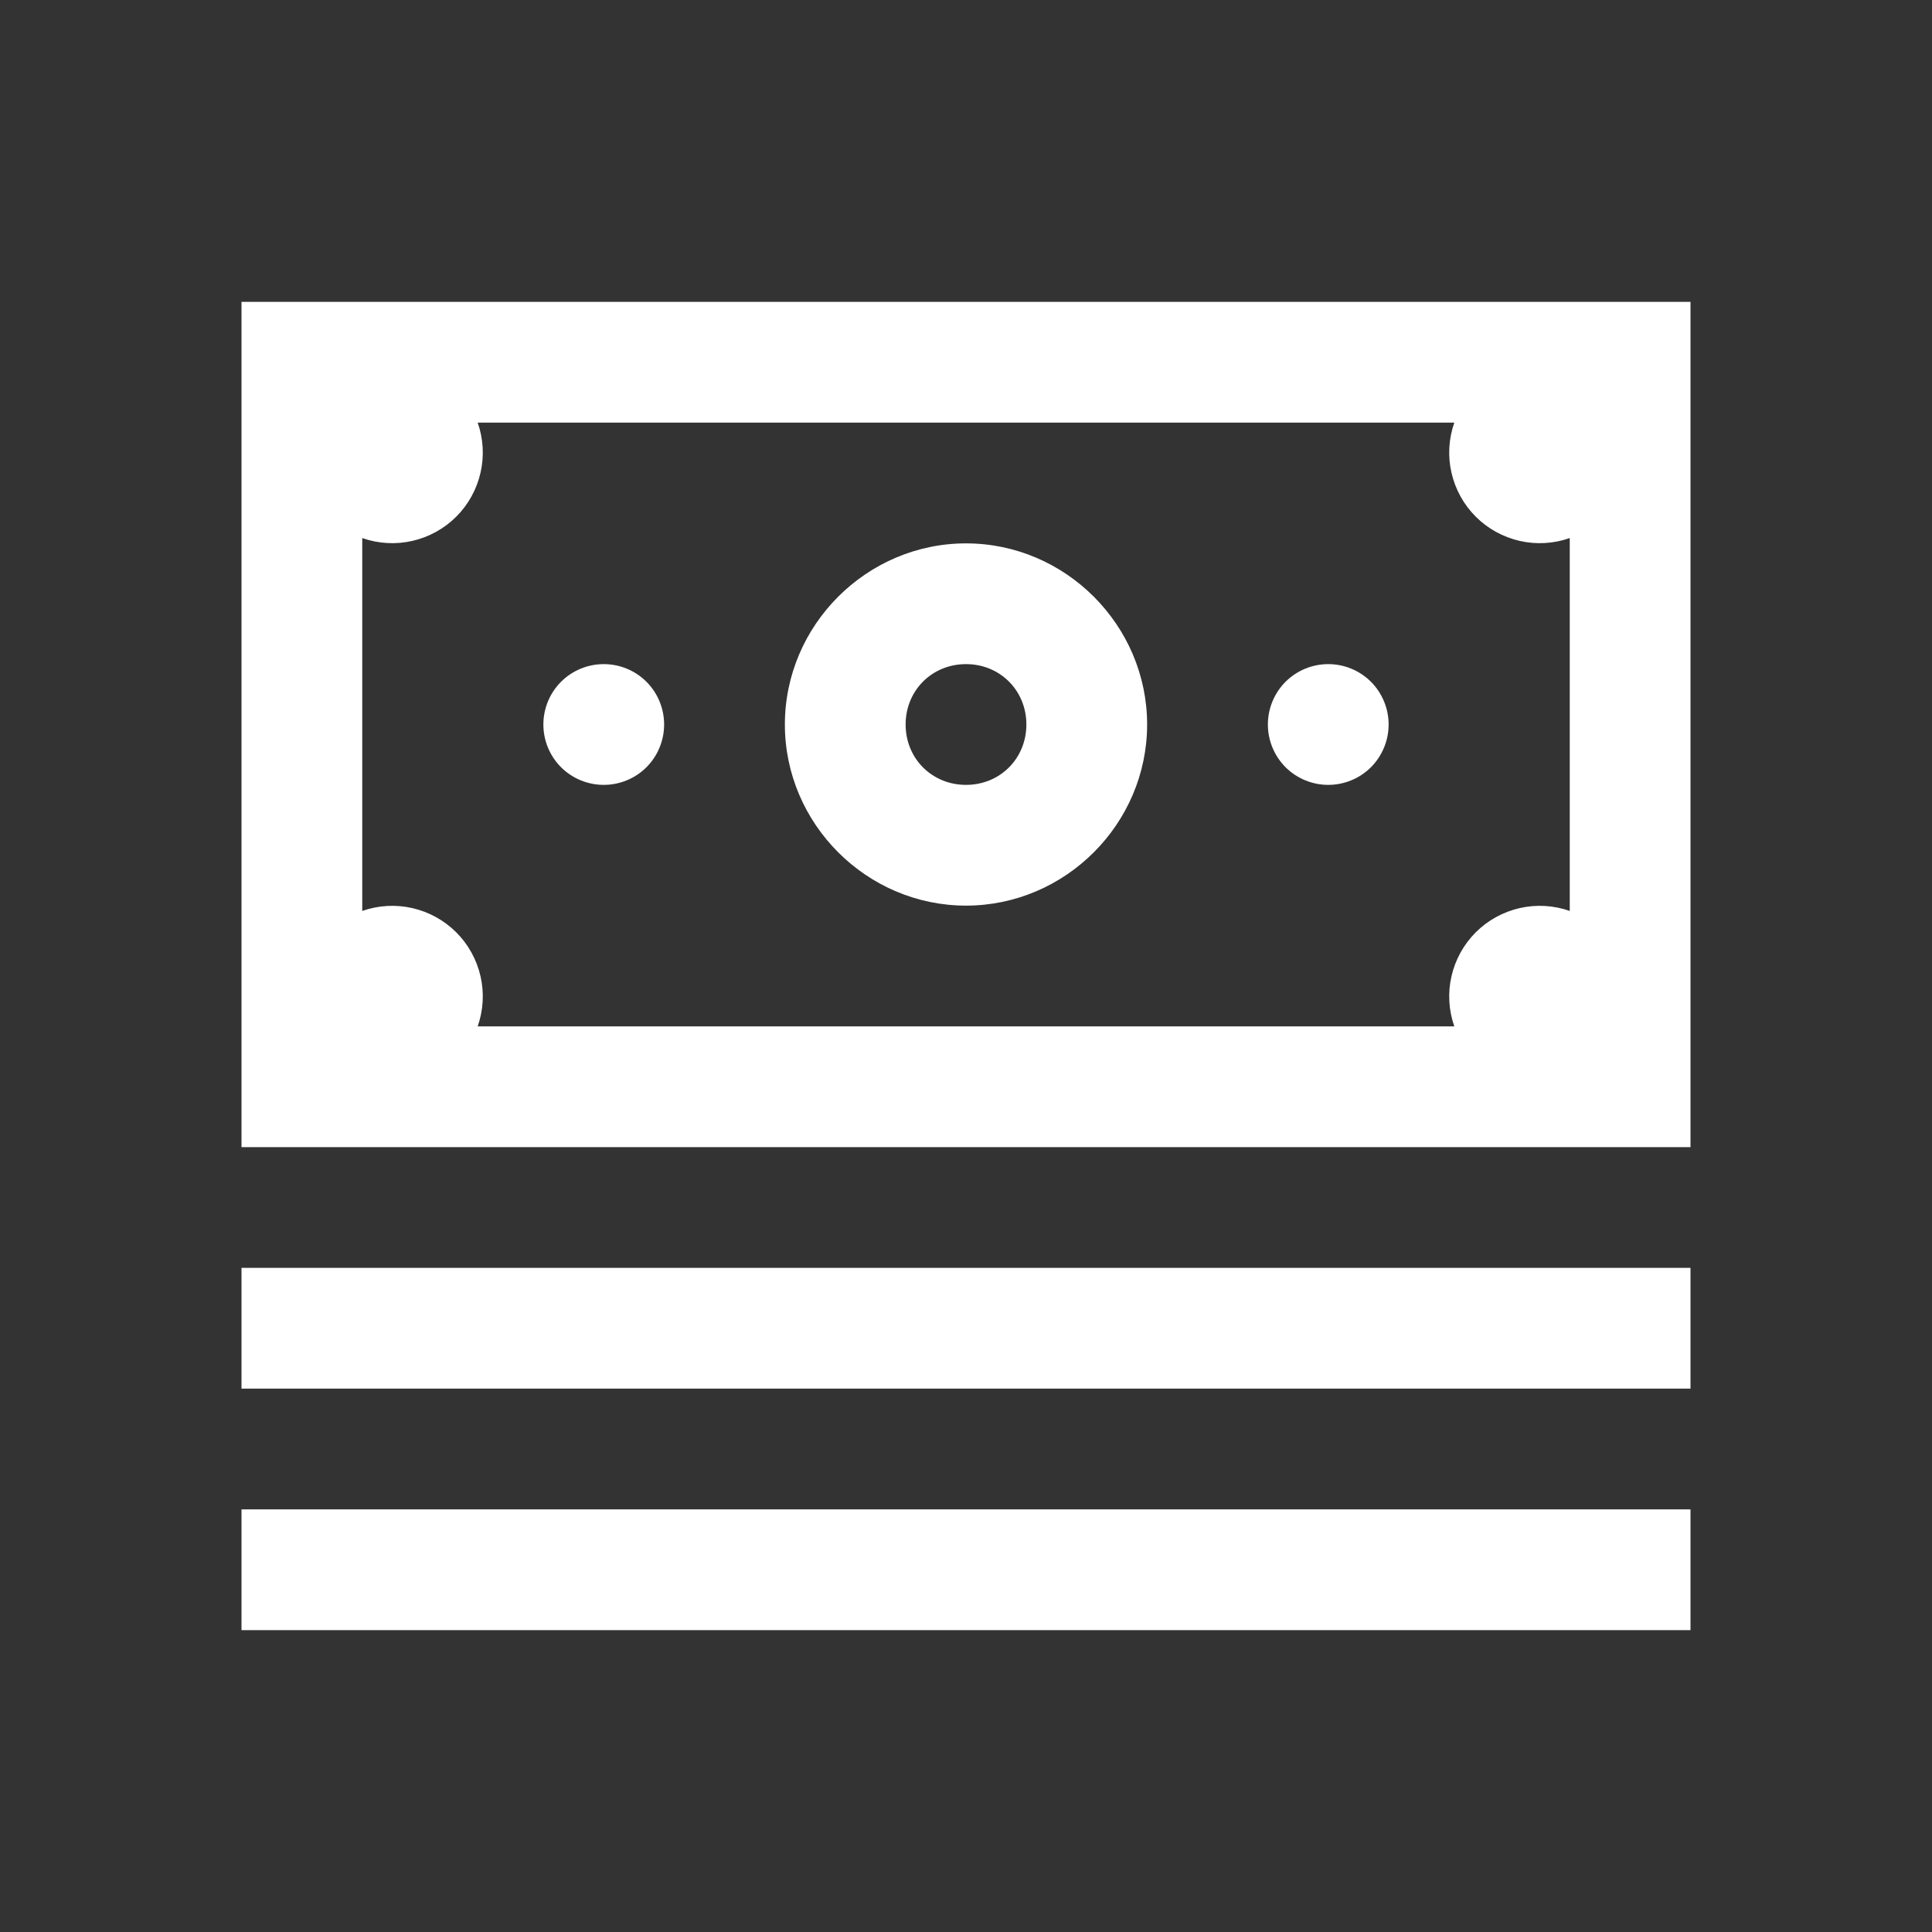 <svg width="36" height="36" viewBox="0 0 36 36" fill="none" xmlns="http://www.w3.org/2000/svg">
<rect x="0" y="0" width="36" height="36" fill="#333333" stroke="none"/>
<g id="2 1">
<path id="Vector" d="M4.5 5.625V21.375H31.5V5.625H4.5ZM8.901 7.875H27.099C26.994 8.175 26.975 8.499 27.046 8.808C27.117 9.118 27.273 9.402 27.498 9.627C27.723 9.852 28.007 10.008 28.317 10.079C28.627 10.15 28.95 10.131 29.25 10.026V16.974C28.95 16.869 28.627 16.85 28.317 16.921C28.007 16.992 27.723 17.148 27.498 17.373C27.273 17.598 27.117 17.882 27.046 18.192C26.975 18.502 26.994 18.825 27.099 19.125H8.901C9.006 18.825 9.025 18.502 8.954 18.192C8.883 17.882 8.727 17.598 8.502 17.373C8.277 17.148 7.993 16.992 7.683 16.921C7.374 16.85 7.05 16.869 6.75 16.974V10.026C7.05 10.131 7.374 10.15 7.683 10.079C7.993 10.008 8.277 9.852 8.502 9.627C8.727 9.402 8.883 9.118 8.954 8.808C9.025 8.499 9.006 8.175 8.901 7.875ZM18 10.125C16.149 10.125 14.625 11.649 14.625 13.5C14.625 15.351 16.149 16.875 18 16.875C19.851 16.875 21.375 15.351 21.375 13.5C21.375 11.649 19.851 10.125 18 10.125ZM11.25 12.375C10.952 12.375 10.665 12.493 10.454 12.704C10.243 12.915 10.125 13.202 10.125 13.5C10.125 13.798 10.243 14.085 10.454 14.296C10.665 14.507 10.952 14.625 11.25 14.625C11.548 14.625 11.835 14.507 12.046 14.296C12.257 14.085 12.375 13.798 12.375 13.5C12.375 13.202 12.257 12.915 12.046 12.704C11.835 12.493 11.548 12.375 11.25 12.375ZM18 12.375C18.634 12.375 19.125 12.866 19.125 13.5C19.125 14.134 18.634 14.625 18 14.625C17.366 14.625 16.875 14.134 16.875 13.5C16.875 12.866 17.366 12.375 18 12.375ZM24.75 12.375C24.452 12.375 24.166 12.493 23.954 12.704C23.744 12.915 23.625 13.202 23.625 13.5C23.625 13.798 23.744 14.085 23.954 14.296C24.166 14.507 24.452 14.625 24.75 14.625C25.048 14.625 25.334 14.507 25.546 14.296C25.756 14.085 25.875 13.798 25.875 13.5C25.875 13.202 25.756 12.915 25.546 12.704C25.334 12.493 25.048 12.375 24.75 12.375ZM4.5 23.625V25.875H31.5V23.625H4.5ZM4.5 28.125V30.375H31.5V28.125H4.5Z" fill="white"/>
</g>
</svg>
